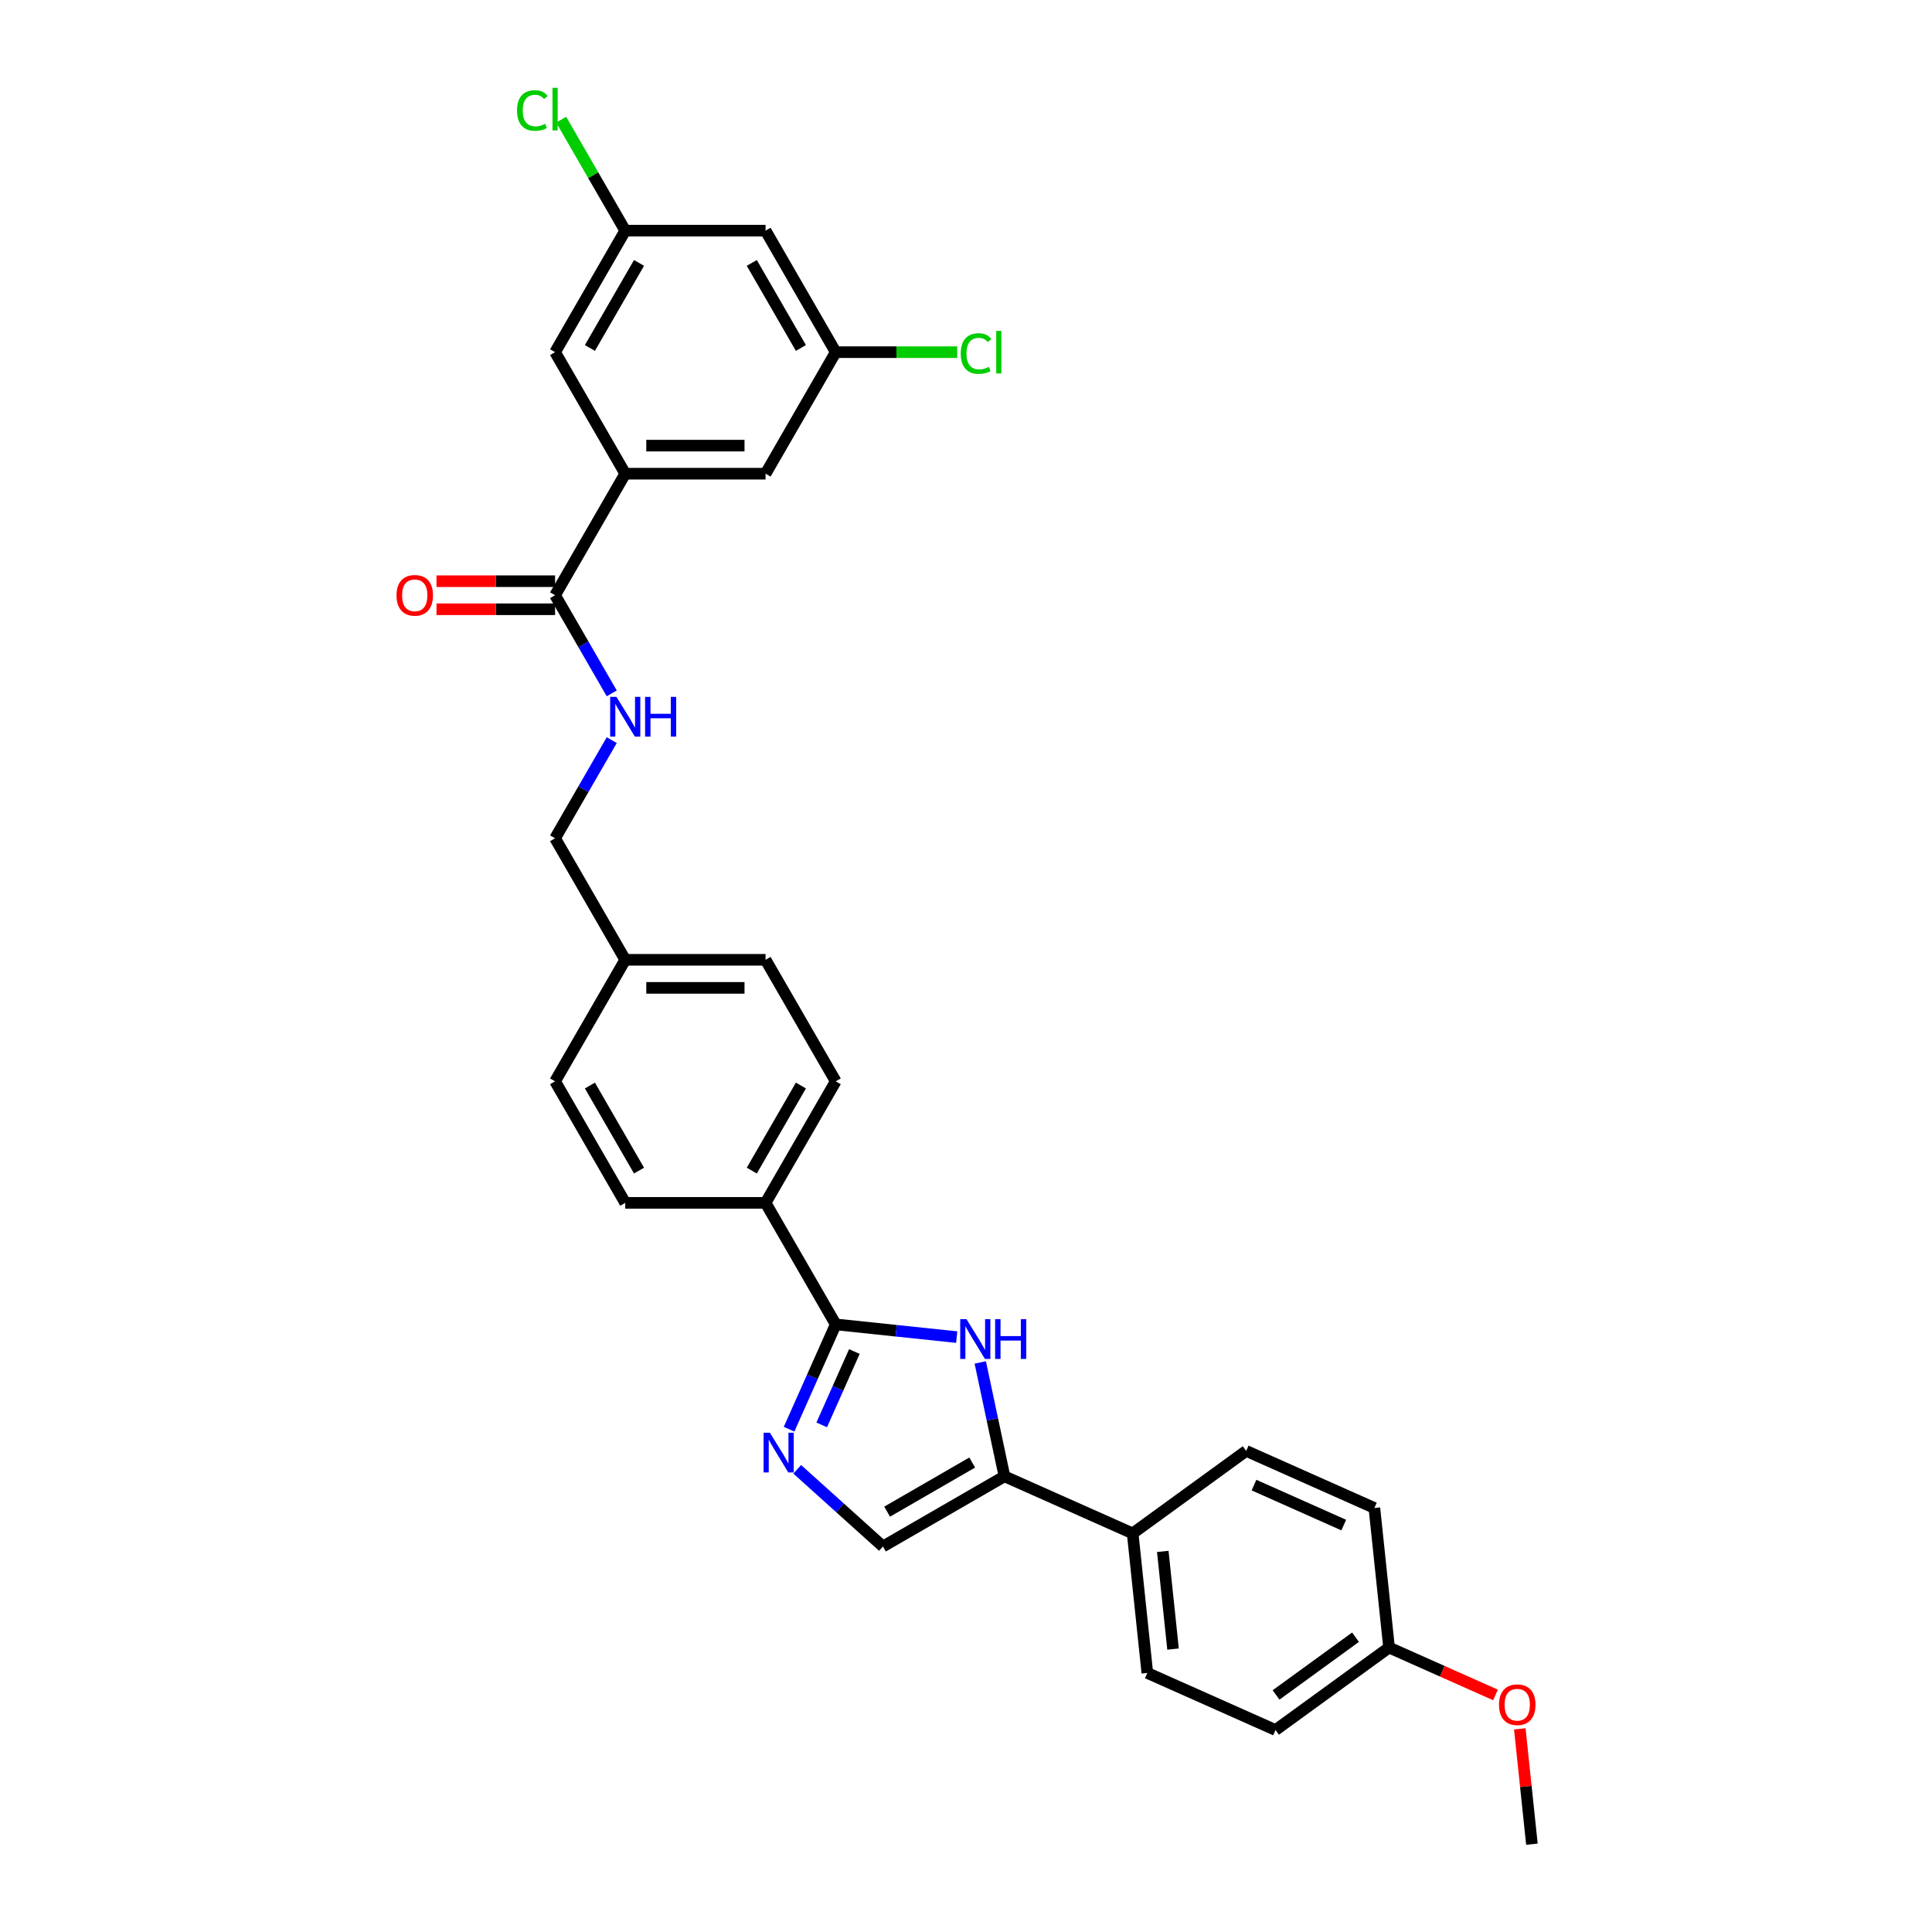 <?xml version='1.0' encoding='iso-8859-1'?>
<svg version='1.1' baseProfile='full'
              xmlns='http://www.w3.org/2000/svg'
                      xmlns:rdkit='http://www.rdkit.org/xml'
                      xmlns:xlink='http://www.w3.org/1999/xlink'
                  xml:space='preserve'
width='1000px' height='1000px' viewBox='0 0 1000 1000'>
<!-- END OF HEADER -->
<rect style='opacity:1.0;fill:#FFFFFF;stroke:none' width='1000' height='1000' x='0' y='0'> </rect>
<path class='bond-0' d='M 287.308,433.893 L 301.973,408.492' style='fill:none;fill-rule:evenodd;stroke:#000000;stroke-width:6px;stroke-linecap:butt;stroke-linejoin:miter;stroke-opacity:1' />
<path class='bond-0' d='M 301.973,408.492 L 316.638,383.092' style='fill:none;fill-rule:evenodd;stroke:#0000FF;stroke-width:6px;stroke-linecap:butt;stroke-linejoin:miter;stroke-opacity:1' />
<path class='bond-1' d='M 287.308,433.893 L 323.624,496.795' style='fill:none;fill-rule:evenodd;stroke:#000000;stroke-width:6px;stroke-linecap:butt;stroke-linejoin:miter;stroke-opacity:1' />
<path class='bond-2' d='M 316.638,358.89 L 301.973,333.49' style='fill:none;fill-rule:evenodd;stroke:#0000FF;stroke-width:6px;stroke-linecap:butt;stroke-linejoin:miter;stroke-opacity:1' />
<path class='bond-2' d='M 301.973,333.49 L 287.308,308.089' style='fill:none;fill-rule:evenodd;stroke:#000000;stroke-width:6px;stroke-linecap:butt;stroke-linejoin:miter;stroke-opacity:1' />
<path class='bond-3' d='M 287.308,300.826 L 256.62,300.826' style='fill:none;fill-rule:evenodd;stroke:#000000;stroke-width:6px;stroke-linecap:butt;stroke-linejoin:miter;stroke-opacity:1' />
<path class='bond-3' d='M 256.62,300.826 L 225.933,300.826' style='fill:none;fill-rule:evenodd;stroke:#FF0000;stroke-width:6px;stroke-linecap:butt;stroke-linejoin:miter;stroke-opacity:1' />
<path class='bond-3' d='M 287.308,315.352 L 256.62,315.352' style='fill:none;fill-rule:evenodd;stroke:#000000;stroke-width:6px;stroke-linecap:butt;stroke-linejoin:miter;stroke-opacity:1' />
<path class='bond-3' d='M 256.62,315.352 L 225.933,315.352' style='fill:none;fill-rule:evenodd;stroke:#FF0000;stroke-width:6px;stroke-linecap:butt;stroke-linejoin:miter;stroke-opacity:1' />
<path class='bond-4' d='M 287.308,308.089 L 323.624,245.187' style='fill:none;fill-rule:evenodd;stroke:#000000;stroke-width:6px;stroke-linecap:butt;stroke-linejoin:miter;stroke-opacity:1' />
<path class='bond-5' d='M 519.911,764.14 L 457.008,800.457' style='fill:none;fill-rule:evenodd;stroke:#000000;stroke-width:6px;stroke-linecap:butt;stroke-linejoin:miter;stroke-opacity:1' />
<path class='bond-5' d='M 503.212,757.007 L 459.18,782.429' style='fill:none;fill-rule:evenodd;stroke:#000000;stroke-width:6px;stroke-linecap:butt;stroke-linejoin:miter;stroke-opacity:1' />
<path class='bond-6' d='M 519.911,764.14 L 513.646,734.667' style='fill:none;fill-rule:evenodd;stroke:#000000;stroke-width:6px;stroke-linecap:butt;stroke-linejoin:miter;stroke-opacity:1' />
<path class='bond-6' d='M 513.646,734.667 L 507.381,705.195' style='fill:none;fill-rule:evenodd;stroke:#0000FF;stroke-width:6px;stroke-linecap:butt;stroke-linejoin:miter;stroke-opacity:1' />
<path class='bond-7' d='M 519.911,764.14 L 586.264,793.683' style='fill:none;fill-rule:evenodd;stroke:#000000;stroke-width:6px;stroke-linecap:butt;stroke-linejoin:miter;stroke-opacity:1' />
<path class='bond-8' d='M 457.008,800.457 L 434.828,780.485' style='fill:none;fill-rule:evenodd;stroke:#000000;stroke-width:6px;stroke-linecap:butt;stroke-linejoin:miter;stroke-opacity:1' />
<path class='bond-8' d='M 434.828,780.485 L 412.648,760.514' style='fill:none;fill-rule:evenodd;stroke:#0000FF;stroke-width:6px;stroke-linecap:butt;stroke-linejoin:miter;stroke-opacity:1' />
<path class='bond-9' d='M 408.419,739.755 L 420.497,712.628' style='fill:none;fill-rule:evenodd;stroke:#0000FF;stroke-width:6px;stroke-linecap:butt;stroke-linejoin:miter;stroke-opacity:1' />
<path class='bond-9' d='M 420.497,712.628 L 432.574,685.502' style='fill:none;fill-rule:evenodd;stroke:#000000;stroke-width:6px;stroke-linecap:butt;stroke-linejoin:miter;stroke-opacity:1' />
<path class='bond-9' d='M 425.313,737.525 L 433.767,718.537' style='fill:none;fill-rule:evenodd;stroke:#0000FF;stroke-width:6px;stroke-linecap:butt;stroke-linejoin:miter;stroke-opacity:1' />
<path class='bond-9' d='M 433.767,718.537 L 442.222,699.548' style='fill:none;fill-rule:evenodd;stroke:#000000;stroke-width:6px;stroke-linecap:butt;stroke-linejoin:miter;stroke-opacity:1' />
<path class='bond-10' d='M 432.574,685.502 L 463.883,688.793' style='fill:none;fill-rule:evenodd;stroke:#000000;stroke-width:6px;stroke-linecap:butt;stroke-linejoin:miter;stroke-opacity:1' />
<path class='bond-10' d='M 463.883,688.793 L 495.193,692.083' style='fill:none;fill-rule:evenodd;stroke:#0000FF;stroke-width:6px;stroke-linecap:butt;stroke-linejoin:miter;stroke-opacity:1' />
<path class='bond-11' d='M 432.574,685.502 L 396.258,622.6' style='fill:none;fill-rule:evenodd;stroke:#000000;stroke-width:6px;stroke-linecap:butt;stroke-linejoin:miter;stroke-opacity:1' />
<path class='bond-12' d='M 586.264,793.683 L 593.857,865.918' style='fill:none;fill-rule:evenodd;stroke:#000000;stroke-width:6px;stroke-linecap:butt;stroke-linejoin:miter;stroke-opacity:1' />
<path class='bond-12' d='M 601.85,802.999 L 607.165,853.564' style='fill:none;fill-rule:evenodd;stroke:#000000;stroke-width:6px;stroke-linecap:butt;stroke-linejoin:miter;stroke-opacity:1' />
<path class='bond-13' d='M 586.264,793.683 L 645.026,750.99' style='fill:none;fill-rule:evenodd;stroke:#000000;stroke-width:6px;stroke-linecap:butt;stroke-linejoin:miter;stroke-opacity:1' />
<path class='bond-14' d='M 396.258,622.6 L 432.574,559.697' style='fill:none;fill-rule:evenodd;stroke:#000000;stroke-width:6px;stroke-linecap:butt;stroke-linejoin:miter;stroke-opacity:1' />
<path class='bond-14' d='M 389.125,605.901 L 414.546,561.869' style='fill:none;fill-rule:evenodd;stroke:#000000;stroke-width:6px;stroke-linecap:butt;stroke-linejoin:miter;stroke-opacity:1' />
<path class='bond-15' d='M 396.258,622.6 L 323.624,622.6' style='fill:none;fill-rule:evenodd;stroke:#000000;stroke-width:6px;stroke-linecap:butt;stroke-linejoin:miter;stroke-opacity:1' />
<path class='bond-16' d='M 432.574,559.697 L 396.258,496.795' style='fill:none;fill-rule:evenodd;stroke:#000000;stroke-width:6px;stroke-linecap:butt;stroke-linejoin:miter;stroke-opacity:1' />
<path class='bond-17' d='M 396.258,496.795 L 323.624,496.795' style='fill:none;fill-rule:evenodd;stroke:#000000;stroke-width:6px;stroke-linecap:butt;stroke-linejoin:miter;stroke-opacity:1' />
<path class='bond-17' d='M 385.363,511.322 L 334.519,511.322' style='fill:none;fill-rule:evenodd;stroke:#000000;stroke-width:6px;stroke-linecap:butt;stroke-linejoin:miter;stroke-opacity:1' />
<path class='bond-18' d='M 323.624,496.795 L 287.308,559.697' style='fill:none;fill-rule:evenodd;stroke:#000000;stroke-width:6px;stroke-linecap:butt;stroke-linejoin:miter;stroke-opacity:1' />
<path class='bond-19' d='M 287.308,559.697 L 323.624,622.6' style='fill:none;fill-rule:evenodd;stroke:#000000;stroke-width:6px;stroke-linecap:butt;stroke-linejoin:miter;stroke-opacity:1' />
<path class='bond-19' d='M 305.336,561.869 L 330.757,605.901' style='fill:none;fill-rule:evenodd;stroke:#000000;stroke-width:6px;stroke-linecap:butt;stroke-linejoin:miter;stroke-opacity:1' />
<path class='bond-20' d='M 593.857,865.918 L 660.21,895.46' style='fill:none;fill-rule:evenodd;stroke:#000000;stroke-width:6px;stroke-linecap:butt;stroke-linejoin:miter;stroke-opacity:1' />
<path class='bond-21' d='M 660.21,895.46 L 718.972,852.768' style='fill:none;fill-rule:evenodd;stroke:#000000;stroke-width:6px;stroke-linecap:butt;stroke-linejoin:miter;stroke-opacity:1' />
<path class='bond-21' d='M 660.486,877.304 L 701.619,847.419' style='fill:none;fill-rule:evenodd;stroke:#000000;stroke-width:6px;stroke-linecap:butt;stroke-linejoin:miter;stroke-opacity:1' />
<path class='bond-22' d='M 718.972,852.768 L 711.379,780.532' style='fill:none;fill-rule:evenodd;stroke:#000000;stroke-width:6px;stroke-linecap:butt;stroke-linejoin:miter;stroke-opacity:1' />
<path class='bond-23' d='M 718.972,852.768 L 746.519,865.033' style='fill:none;fill-rule:evenodd;stroke:#000000;stroke-width:6px;stroke-linecap:butt;stroke-linejoin:miter;stroke-opacity:1' />
<path class='bond-23' d='M 746.519,865.033 L 774.067,877.298' style='fill:none;fill-rule:evenodd;stroke:#FF0000;stroke-width:6px;stroke-linecap:butt;stroke-linejoin:miter;stroke-opacity:1' />
<path class='bond-24' d='M 711.379,780.532 L 645.026,750.99' style='fill:none;fill-rule:evenodd;stroke:#000000;stroke-width:6px;stroke-linecap:butt;stroke-linejoin:miter;stroke-opacity:1' />
<path class='bond-24' d='M 695.518,789.372 L 649.07,768.692' style='fill:none;fill-rule:evenodd;stroke:#000000;stroke-width:6px;stroke-linecap:butt;stroke-linejoin:miter;stroke-opacity:1' />
<path class='bond-25' d='M 786.643,894.847 L 789.78,924.696' style='fill:none;fill-rule:evenodd;stroke:#FF0000;stroke-width:6px;stroke-linecap:butt;stroke-linejoin:miter;stroke-opacity:1' />
<path class='bond-25' d='M 789.78,924.696 L 792.918,954.545' style='fill:none;fill-rule:evenodd;stroke:#000000;stroke-width:6px;stroke-linecap:butt;stroke-linejoin:miter;stroke-opacity:1' />
<path class='bond-26' d='M 323.624,245.187 L 396.258,245.187' style='fill:none;fill-rule:evenodd;stroke:#000000;stroke-width:6px;stroke-linecap:butt;stroke-linejoin:miter;stroke-opacity:1' />
<path class='bond-26' d='M 334.519,230.66 L 385.363,230.66' style='fill:none;fill-rule:evenodd;stroke:#000000;stroke-width:6px;stroke-linecap:butt;stroke-linejoin:miter;stroke-opacity:1' />
<path class='bond-27' d='M 323.624,245.187 L 287.308,182.285' style='fill:none;fill-rule:evenodd;stroke:#000000;stroke-width:6px;stroke-linecap:butt;stroke-linejoin:miter;stroke-opacity:1' />
<path class='bond-28' d='M 396.258,245.187 L 432.574,182.285' style='fill:none;fill-rule:evenodd;stroke:#000000;stroke-width:6px;stroke-linecap:butt;stroke-linejoin:miter;stroke-opacity:1' />
<path class='bond-29' d='M 287.308,182.285 L 323.624,119.382' style='fill:none;fill-rule:evenodd;stroke:#000000;stroke-width:6px;stroke-linecap:butt;stroke-linejoin:miter;stroke-opacity:1' />
<path class='bond-29' d='M 305.336,180.113 L 330.757,136.081' style='fill:none;fill-rule:evenodd;stroke:#000000;stroke-width:6px;stroke-linecap:butt;stroke-linejoin:miter;stroke-opacity:1' />
<path class='bond-30' d='M 432.574,182.285 L 396.258,119.382' style='fill:none;fill-rule:evenodd;stroke:#000000;stroke-width:6px;stroke-linecap:butt;stroke-linejoin:miter;stroke-opacity:1' />
<path class='bond-30' d='M 414.546,180.113 L 389.125,136.081' style='fill:none;fill-rule:evenodd;stroke:#000000;stroke-width:6px;stroke-linecap:butt;stroke-linejoin:miter;stroke-opacity:1' />
<path class='bond-31' d='M 432.574,182.285 L 464.017,182.285' style='fill:none;fill-rule:evenodd;stroke:#000000;stroke-width:6px;stroke-linecap:butt;stroke-linejoin:miter;stroke-opacity:1' />
<path class='bond-31' d='M 464.017,182.285 L 495.46,182.285' style='fill:none;fill-rule:evenodd;stroke:#00CC00;stroke-width:6px;stroke-linecap:butt;stroke-linejoin:miter;stroke-opacity:1' />
<path class='bond-32' d='M 323.624,119.382 L 307.042,90.661' style='fill:none;fill-rule:evenodd;stroke:#000000;stroke-width:6px;stroke-linecap:butt;stroke-linejoin:miter;stroke-opacity:1' />
<path class='bond-32' d='M 307.042,90.661 L 290.46,61.94' style='fill:none;fill-rule:evenodd;stroke:#00CC00;stroke-width:6px;stroke-linecap:butt;stroke-linejoin:miter;stroke-opacity:1' />
<path class='bond-33' d='M 323.624,119.382 L 396.258,119.382' style='fill:none;fill-rule:evenodd;stroke:#000000;stroke-width:6px;stroke-linecap:butt;stroke-linejoin:miter;stroke-opacity:1' />
<path  class='atom-1' d='M 319.078 360.706
L 325.818 371.601
Q 326.486 372.676, 327.561 374.623
Q 328.636 376.569, 328.694 376.685
L 328.694 360.706
L 331.425 360.706
L 331.425 381.276
L 328.607 381.276
L 321.373 369.364
Q 320.53 367.969, 319.63 366.372
Q 318.758 364.774, 318.496 364.28
L 318.496 381.276
L 315.824 381.276
L 315.824 360.706
L 319.078 360.706
' fill='#0000FF'/>
<path  class='atom-1' d='M 333.895 360.706
L 336.684 360.706
L 336.684 369.451
L 347.201 369.451
L 347.201 360.706
L 349.99 360.706
L 349.99 381.276
L 347.201 381.276
L 347.201 371.775
L 336.684 371.775
L 336.684 381.276
L 333.895 381.276
L 333.895 360.706
' fill='#0000FF'/>
<path  class='atom-3' d='M 205.232 308.147
Q 205.232 303.208, 207.673 300.448
Q 210.113 297.688, 214.675 297.688
Q 219.236 297.688, 221.676 300.448
Q 224.117 303.208, 224.117 308.147
Q 224.117 313.144, 221.647 315.991
Q 219.178 318.81, 214.675 318.81
Q 210.142 318.81, 207.673 315.991
Q 205.232 313.173, 205.232 308.147
M 214.675 316.485
Q 217.812 316.485, 219.497 314.393
Q 221.212 312.273, 221.212 308.147
Q 221.212 304.109, 219.497 302.075
Q 217.812 300.012, 214.675 300.012
Q 211.537 300.012, 209.823 302.046
Q 208.138 304.08, 208.138 308.147
Q 208.138 312.302, 209.823 314.393
Q 211.537 316.485, 214.675 316.485
' fill='#FF0000'/>
<path  class='atom-6' d='M 398.485 741.571
L 405.225 752.466
Q 405.893 753.541, 406.968 755.487
Q 408.043 757.434, 408.101 757.55
L 408.101 741.571
L 410.832 741.571
L 410.832 762.14
L 408.014 762.14
L 400.78 750.228
Q 399.937 748.834, 399.037 747.236
Q 398.165 745.638, 397.904 745.144
L 397.904 762.14
L 395.231 762.14
L 395.231 741.571
L 398.485 741.571
' fill='#0000FF'/>
<path  class='atom-8' d='M 500.263 682.809
L 507.003 693.704
Q 507.671 694.779, 508.746 696.726
Q 509.821 698.672, 509.879 698.788
L 509.879 682.809
L 512.61 682.809
L 512.61 703.379
L 509.792 703.379
L 502.558 691.467
Q 501.715 690.072, 500.815 688.475
Q 499.943 686.877, 499.681 686.383
L 499.681 703.379
L 497.009 703.379
L 497.009 682.809
L 500.263 682.809
' fill='#0000FF'/>
<path  class='atom-8' d='M 515.08 682.809
L 517.869 682.809
L 517.869 691.554
L 528.386 691.554
L 528.386 682.809
L 531.175 682.809
L 531.175 703.379
L 528.386 703.379
L 528.386 693.878
L 517.869 693.878
L 517.869 703.379
L 515.08 703.379
L 515.08 682.809
' fill='#0000FF'/>
<path  class='atom-21' d='M 775.883 882.368
Q 775.883 877.429, 778.324 874.669
Q 780.764 871.909, 785.325 871.909
Q 789.887 871.909, 792.327 874.669
Q 794.768 877.429, 794.768 882.368
Q 794.768 887.365, 792.298 890.213
Q 789.829 893.031, 785.325 893.031
Q 780.793 893.031, 778.324 890.213
Q 775.883 887.395, 775.883 882.368
M 785.325 890.707
Q 788.463 890.707, 790.148 888.615
Q 791.862 886.494, 791.862 882.368
Q 791.862 878.33, 790.148 876.296
Q 788.463 874.233, 785.325 874.233
Q 782.188 874.233, 780.473 876.267
Q 778.788 878.301, 778.788 882.368
Q 778.788 886.523, 780.473 888.615
Q 782.188 890.707, 785.325 890.707
' fill='#FF0000'/>
<path  class='atom-29' d='M 497.276 182.996
Q 497.276 177.883, 499.658 175.21
Q 502.069 172.508, 506.631 172.508
Q 510.873 172.508, 513.139 175.501
L 511.221 177.07
Q 509.565 174.891, 506.631 174.891
Q 503.522 174.891, 501.866 176.982
Q 500.239 179.045, 500.239 182.996
Q 500.239 187.064, 501.924 189.156
Q 503.638 191.247, 506.95 191.247
Q 509.217 191.247, 511.86 189.882
L 512.674 192.061
Q 511.599 192.758, 509.972 193.165
Q 508.345 193.572, 506.544 193.572
Q 502.069 193.572, 499.658 190.841
Q 497.276 188.11, 497.276 182.996
' fill='#00CC00'/>
<path  class='atom-29' d='M 515.637 171.259
L 518.31 171.259
L 518.31 193.31
L 515.637 193.31
L 515.637 171.259
' fill='#00CC00'/>
<path  class='atom-30' d='M 267.61 57.192
Q 267.61 52.079, 269.992 49.406
Q 272.403 46.704, 276.965 46.704
Q 281.207 46.704, 283.473 49.696
L 281.555 51.265
Q 279.899 49.086, 276.965 49.086
Q 273.856 49.086, 272.2 51.178
Q 270.573 53.241, 270.573 57.192
Q 270.573 61.26, 272.258 63.351
Q 273.972 65.443, 277.284 65.443
Q 279.551 65.443, 282.194 64.078
L 283.008 66.257
Q 281.933 66.954, 280.306 67.361
Q 278.679 67.767, 276.878 67.767
Q 272.403 67.767, 269.992 65.036
Q 267.61 62.305, 267.61 57.192
' fill='#00CC00'/>
<path  class='atom-30' d='M 285.971 45.455
L 288.644 45.455
L 288.644 67.506
L 285.971 67.506
L 285.971 45.455
' fill='#00CC00'/>
</svg>
